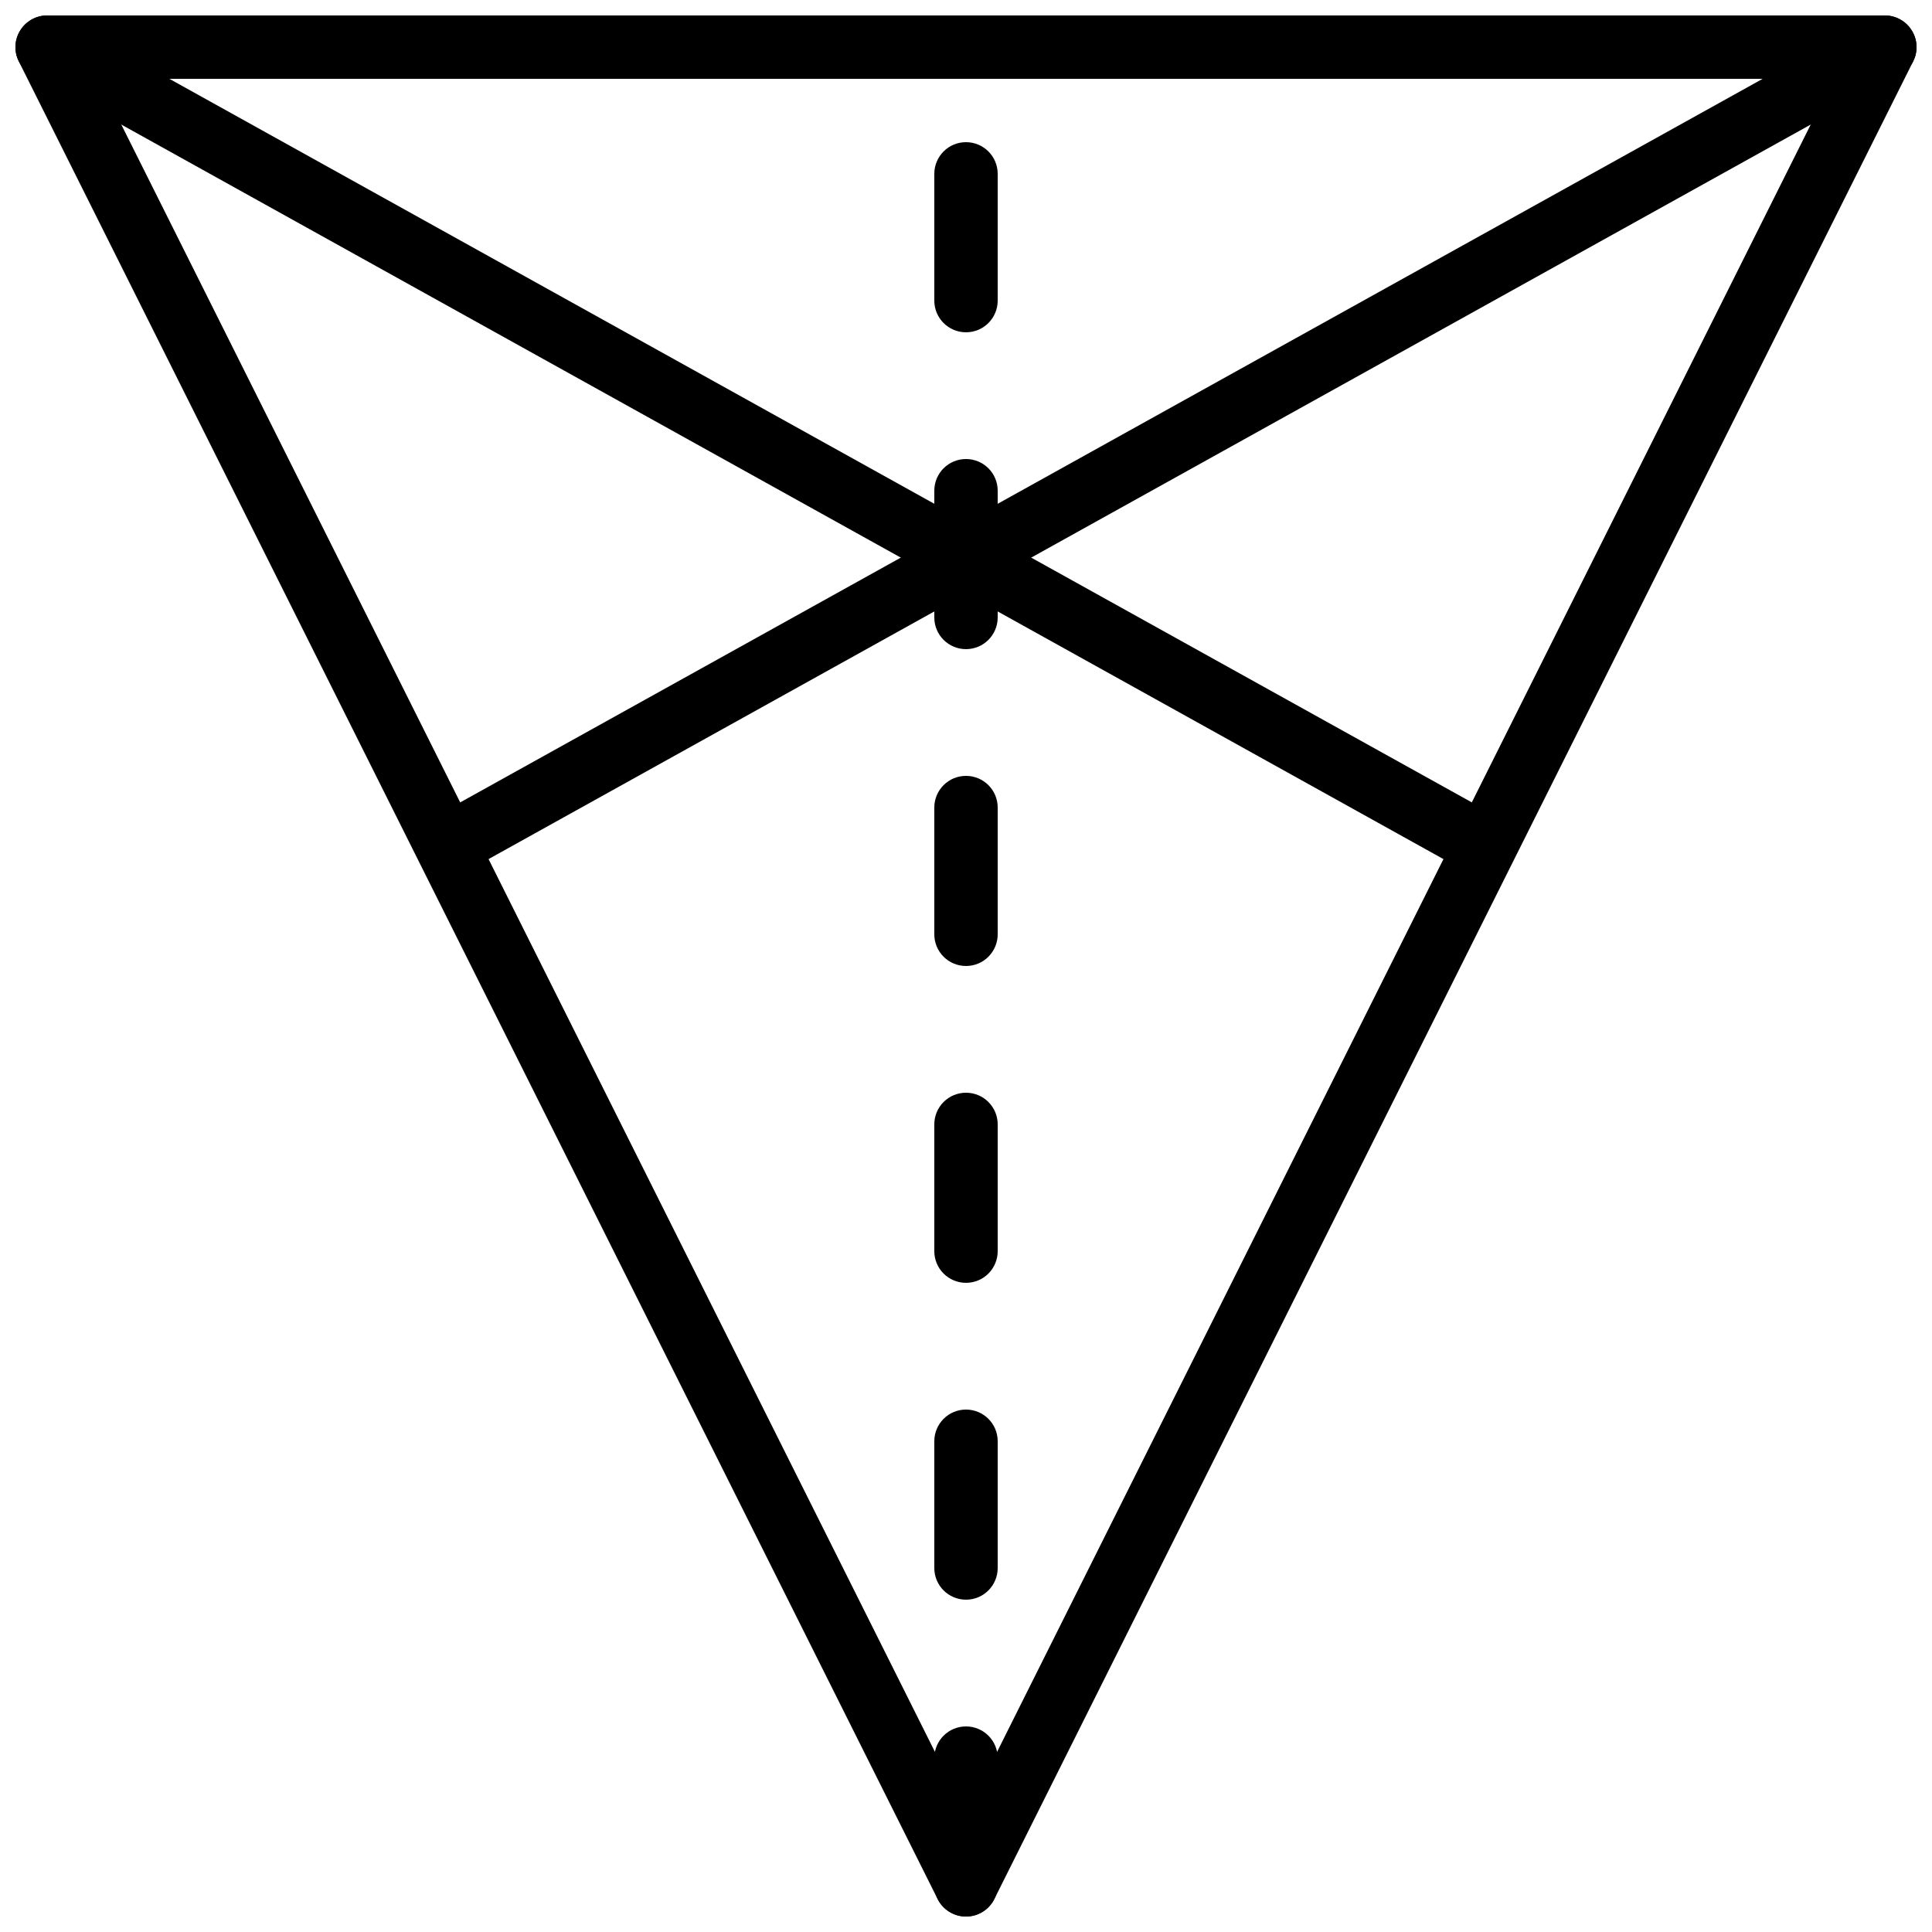 <?xml version="1.0" encoding="UTF-8"?>
<!-- Uploaded to: ICON Repo, www.iconrepo.com, Generator: ICON Repo Mixer Tools -->
<svg width="800px" height="800px" version="1.1" viewBox="144 144 512 512" xmlns="http://www.w3.org/2000/svg">
 <defs>
  <clipPath id="d">
   <path d="m148.09 148.09h503.81v503.81h-503.81z"/>
  </clipPath>
  <clipPath id="c">
   <path d="m257 148.09h394.9v226.91h-394.9z"/>
  </clipPath>
  <clipPath id="b">
   <path d="m148.09 148.09h394.91v226.91h-394.91z"/>
  </clipPath>
  <clipPath id="a">
   <path d="m391 181h18v470.9h-18z"/>
  </clipPath>
 </defs>
 <g>
  <g clip-path="url(#d)">
   <path d="m170.08 164.89 229.92 459.84 229.92-459.84zm229.92 487.02c-3.18 0-6.086-1.797-7.516-4.641l-243.51-487.02c-1.301-2.594-1.156-5.684 0.371-8.16 1.535-2.477 4.231-3.988 7.144-3.988h487.02c2.914 0 5.609 1.512 7.137 3.988 1.539 2.477 1.68 5.566 0.371 8.16l-243.51 487.02c-1.426 2.844-4.324 4.641-7.508 4.641z" fill-rule="evenodd"/>
  </g>
  <g clip-path="url(#c)">
   <path d="m265.66 374.81c-2.957 0-5.812-1.562-7.348-4.324-2.258-4.047-0.797-9.152 3.266-11.41l377.86-209.92c4.035-2.269 9.152-0.789 11.41 3.266 2.258 4.047 0.797 9.152-3.266 11.41l-377.86 209.92c-1.285 0.723-2.688 1.059-4.062 1.059" fill-rule="evenodd"/>
  </g>
  <g clip-path="url(#b)">
   <path d="m534.34 374.81c-1.375 0-2.777-0.336-4.062-1.059l-377.86-209.92c-4.062-2.258-5.523-7.363-3.266-11.41 2.25-4.055 7.363-5.535 11.414-3.266l377.86 209.92c4.062 2.258 5.523 7.363 3.266 11.41-1.535 2.762-4.391 4.324-7.348 4.324" fill-rule="evenodd"/>
  </g>
  <g clip-path="url(#a)">
   <path d="m400 232.06c-4.644 0-8.398-3.754-8.398-8.398v-33.586c0-4.644 3.754-8.398 8.398-8.398s8.398 3.754 8.398 8.398v33.586c0 4.644-3.754 8.398-8.398 8.398m0 83.969c-4.644 0-8.398-3.754-8.398-8.398v-33.586c0-4.644 3.754-8.398 8.398-8.398s8.398 3.754 8.398 8.398v33.586c0 4.644-3.754 8.398-8.398 8.398m0 83.969c-4.644 0-8.398-3.754-8.398-8.398v-33.586c0-4.644 3.754-8.398 8.398-8.398s8.398 3.754 8.398 8.398v33.586c0 4.644-3.754 8.398-8.398 8.398m0 83.965c-4.644 0-8.398-3.75-8.398-8.395v-33.586c0-4.644 3.754-8.398 8.398-8.398s8.398 3.754 8.398 8.398v33.586c0 4.644-3.754 8.395-8.398 8.395m0 83.969c-4.644 0-8.398-3.754-8.398-8.395v-33.59c0-4.641 3.754-8.395 8.398-8.395s8.398 3.754 8.398 8.395v33.59c0 4.641-3.754 8.395-8.398 8.395m0 83.969c-4.644 0-8.398-3.754-8.398-8.395v-33.59c0-4.641 3.754-8.395 8.398-8.395s8.398 3.754 8.398 8.395v33.59c0 4.641-3.754 8.395-8.398 8.395" fill-rule="evenodd"/>
  </g>
 </g>
</svg>